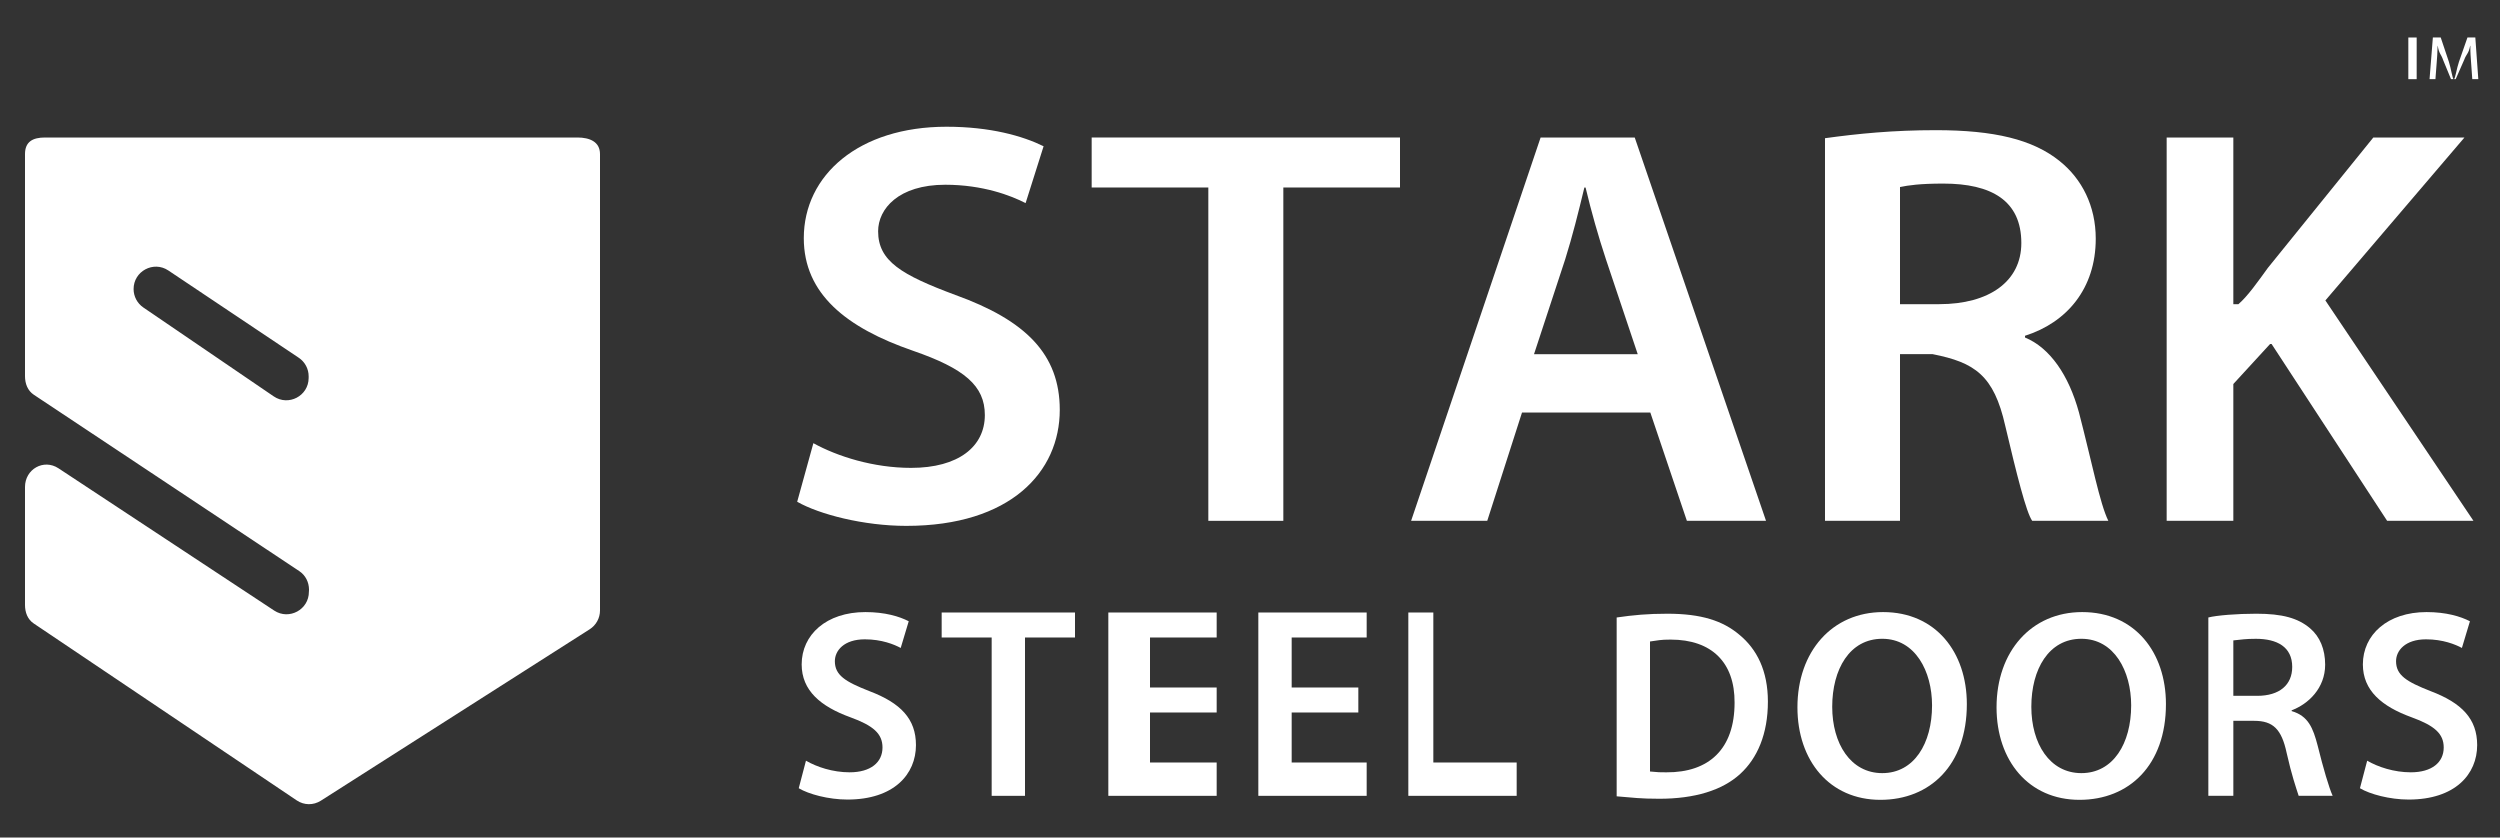 <?xml version="1.0" encoding="utf-8"?>
<!-- Generator: Adobe Illustrator 16.0.0, SVG Export Plug-In . SVG Version: 6.00 Build 0)  -->
<!DOCTYPE svg PUBLIC "-//W3C//DTD SVG 1.1//EN" "http://www.w3.org/Graphics/SVG/1.1/DTD/svg11.dtd">
<svg version="1.1" id="Layer_1" xmlns="http://www.w3.org/2000/svg" xmlns:xlink="http://www.w3.org/1999/xlink" x="0px" y="0px"
	 width="300px" height="100.5px" viewBox="0 0 300 100.5" enable-background="new 0 0 300 100.5" xml:space="preserve">
<rect x="0" y="0" width="300" height="100.5" fill="#333333" stroke="none"/>
<g>
	<path fill="#FFFFFF" d="M69.282,16.5H5.402C3.922,16.5,3,17.011,3,18.491v26.645c0,0.898,0.312,1.738,1.06,2.235l31.858,21.166
		c0.743,0.494,1.158,1.325,1.164,2.217l-0.015,0.258c0.012,2.14-2.372,3.432-4.161,2.258L7.017,56.195
		C5.235,55.024,3,56.304,3,58.435v14.157c0,0.894,0.307,1.728,1.048,2.225l31.557,21.229c0.884,0.595,2.001,0.608,2.9,0.035
		L70.76,75.514c0.771-0.491,1.24-1.343,1.24-2.259V18.491C72,17.011,70.763,16.5,69.282,16.5z M37.037,45.371
		c-0.015,2.144-2.418,3.402-4.19,2.194L17.201,36.899c-0.729-0.497-1.167-1.323-1.17-2.206c-0.006-2.146,2.388-3.431,4.171-2.236
		L35.849,42.93c0.749,0.5,1.197,1.346,1.189,2.246L37.037,45.371z"/>
	<path fill="#FFFFFF" d="M109.331,56.145c-4.532,0-8.849-1.377-11.726-2.964l-1.943,7.031c2.662,1.516,7.985,2.893,13.092,2.893
		c12.518,0,18.418-6.478,18.418-13.921c0-6.685-4.101-10.75-12.518-13.783c-6.475-2.412-9.28-4.066-9.28-7.649
		c0-2.688,2.447-5.583,8.057-5.583c4.533,0,7.915,1.311,9.641,2.205l2.159-6.823c-2.518-1.24-6.402-2.343-11.654-2.343
		c-10.504,0-17.122,5.79-17.122,13.37c0,6.686,5.107,10.752,13.093,13.509c6.186,2.137,8.633,4.204,8.633,7.719
		C118.18,53.595,115.013,56.145,109.331,56.145z"/>
	<polygon fill="#FFFFFF" points="131,22.5 145,22.5 145,62.5 154,62.5 154,22.5 168,22.5 168,16.5 131,16.5 	"/>
	<path fill="#FFFFFF" d="M202.426,62.5h9.497l-15.755-46h-11.294l-15.541,46h9.137l4.173-13h15.395L202.426,62.5z M184.082,42.5
		l3.74-11.378c0.864-2.757,1.584-5.622,2.303-8.622h0.143c0.719,3,1.512,5.797,2.446,8.622l3.813,11.378H184.082z"/>
	<path fill="#FFFFFF" d="M243.865,62.5h9.137c-1.007-2-2.016-7.211-3.525-13c-1.225-4.477-3.477-7.76-6.477-8.999v-0.208
		c5-1.584,8.49-5.651,8.49-11.646c0-3.929-1.654-7.167-4.316-9.304c-3.236-2.619-7.9-3.722-14.877-3.722
		c-5.108,0-9.297,0.413-13.297,0.964V62.5h9v-20h3.924c5.035,1,7.338,2.521,8.703,8.588C241.994,56.875,243.145,61.5,243.865,62.5z
		 M232.715,36.5H228V22.444c1-0.209,2.395-0.414,5.199-0.414c5.756,0,9.361,2.03,9.361,7.132
		C242.561,33.779,238.687,36.5,232.715,36.5z"/>
	<path fill="#FFFFFF" d="M268,46.082l4.516-4.918L286.457,62.5h10.359l-17.771-26.447l16.69-19.553h-10.936l-12.659,15.652
		c-1.151,1.585-2.376,3.348-3.528,4.348H268v-20h-8v46h8V46.082z"/>
	<polygon fill="#FFFFFF" points="289,9.5 290,9.5 290,4.5 291.258,4.5 291.258,4.5 286.523,4.5 286.523,4.5 289,4.5 	"/>
	<path fill="#FFFFFF" d="M292.402,7.537c0.053-0.857,0.094-1.037,0.111-2.037h0.018c0.16,1,0.391,0.941,0.663,1.748l0.927,2.252
		h0.562l1.012-2.303c0.289-0.789,0.526-0.697,0.723-1.697h0.025c-0.007,1,0.042,1.18,0.086,1.979l0.145,2.021h0.723l-0.357-5h-0.944
		l-1.02,2.92c-0.256,0.723-0.46,2.08-0.604,2.08h-0.027c-0.144,0-0.339-1.373-0.577-2.08l-0.979-2.92h-0.943l-0.399,5h0.706
		L292.402,7.537z"/>
	<path fill="#FFFFFF" d="M104.326,82.935c-2.891-1.133-4.143-1.91-4.143-3.592c0-1.264,1.091-2.624,3.598-2.624
		c2.023,0,3.532,0.616,4.303,1.037l0.963-3.204c-1.125-0.583-2.858-1.102-5.202-1.102c-4.69,0-7.645,2.72-7.645,6.279
		c0,3.14,2.28,5.051,5.846,6.345c2.762,1.004,3.854,1.975,3.854,3.625c0,1.782-1.412,2.979-3.949,2.979
		c-2.025,0-3.952-0.647-5.235-1.394l-0.867,3.304c1.188,0.711,3.564,1.359,5.844,1.359c5.589,0,8.223-3.044,8.223-6.539
		C109.914,86.27,108.083,84.358,104.326,82.935z"/>
	<polygon fill="#FFFFFF" points="113,76.5 119,76.5 119,95.5 123,95.5 123,76.5 129,76.5 129,73.5 113,73.5 	"/>
	<polygon fill="#FFFFFF" points="138,85.5 146,85.5 146,82.5 138,82.5 138,76.5 146,76.5 146,73.5 133,73.5 133,95.5 146,95.5 
		146,91.5 138,91.5 	"/>
	<polygon fill="#FFFFFF" points="155,85.5 163,85.5 163,82.5 155,82.5 155,76.5 164,76.5 164,73.5 151,73.5 151,95.5 164,95.5 
		164,91.5 155,91.5 	"/>
	<polygon fill="#FFFFFF" points="172,73.5 169,73.5 169,95.5 182,95.5 182,91.5 172,91.5 	"/>
	<path fill="#FFFFFF" d="M208.724,76.17c-1.988-1.684-4.583-2.524-8.63-2.524c-2.346,0-4.094,0.161-6.094,0.453v21.46
		c2,0.162,2.816,0.292,5.129,0.292c4.207,0,7.544-1.003,9.694-2.978c2.057-1.878,3.325-4.791,3.325-8.676
		C212.148,80.475,210.812,77.886,208.724,76.17z M199.959,92.679c-0.803,0-0.959,0-1.959-0.099V76.979
		c1-0.131,1.221-0.228,2.473-0.228c4.945,0,7.707,2.752,7.676,7.574C208.148,89.861,205.098,92.711,199.959,92.679z"/>
	<path fill="#FFFFFF" d="M225.969,73.45c-6.103,0-10.277,4.727-10.277,11.428c0,6.407,3.854,11.102,9.956,11.102
		c5.974,0,10.373-4.175,10.373-11.49C236.021,78.274,232.296,73.45,225.969,73.45z M225.872,92.775
		c-3.791,0-6.006-3.528-6.006-7.962c0-4.5,2.088-8.159,6.006-8.159c3.952,0,5.974,3.887,5.974,7.997
		C231.846,89.214,229.695,92.775,225.872,92.775z"/>
	<path fill="#FFFFFF" d="M249.86,73.45c-6.101,0-10.275,4.727-10.275,11.428c0,6.407,3.854,11.102,9.956,11.102
		c5.973,0,10.372-4.175,10.372-11.49C259.913,78.274,256.188,73.45,249.86,73.45z M249.764,92.775c-3.789,0-6.004-3.528-6.004-7.962
		c0-4.5,2.087-8.159,6.004-8.159c3.951,0,5.976,3.887,5.976,7.997C255.739,89.214,253.588,92.775,249.764,92.775z"/>
	<path fill="#FFFFFF" d="M275,85.332v-0.098c2-0.745,4.018-2.654,4.018-5.471c0-1.845-0.625-3.366-1.813-4.371
		c-1.447-1.229-3.34-1.747-6.454-1.747c-2.279,0-4.75,0.193-5.75,0.453V95.5h3v-9h2.508c2.249,0,3.276,0.987,3.886,3.836
		c0.612,2.72,1.125,4.164,1.446,5.164h4.078c-0.449-1-1.125-3.305-1.799-6.023C277.57,87.371,277,85.913,275,85.332z M270.862,83.5
		H268v-6.651c1-0.097,1.447-0.192,2.701-0.192c2.566,0,4.365,0.979,4.365,3.373C275.066,82.199,273.528,83.5,270.862,83.5z"/>
	<path fill="#FFFFFF" d="M291.671,82.935c-2.891-1.133-4.144-1.91-4.144-3.592c0-1.264,1.093-2.624,3.598-2.624
		c2.023,0,3.533,0.616,4.304,1.037l0.963-3.204c-1.125-0.583-2.857-1.102-5.202-1.102c-4.689,0-7.645,2.72-7.645,6.279
		c0,3.14,2.28,5.051,5.847,6.345c2.761,1.004,3.854,1.975,3.854,3.625c0,1.782-1.413,2.979-3.95,2.979
		c-2.025,0-3.953-0.647-5.234-1.394l-0.869,3.304c1.188,0.711,3.565,1.359,5.846,1.359c5.589,0,8.222-3.044,8.222-6.539
		C297.259,86.27,295.429,84.358,291.671,82.935z"/>
</g>
</svg>
